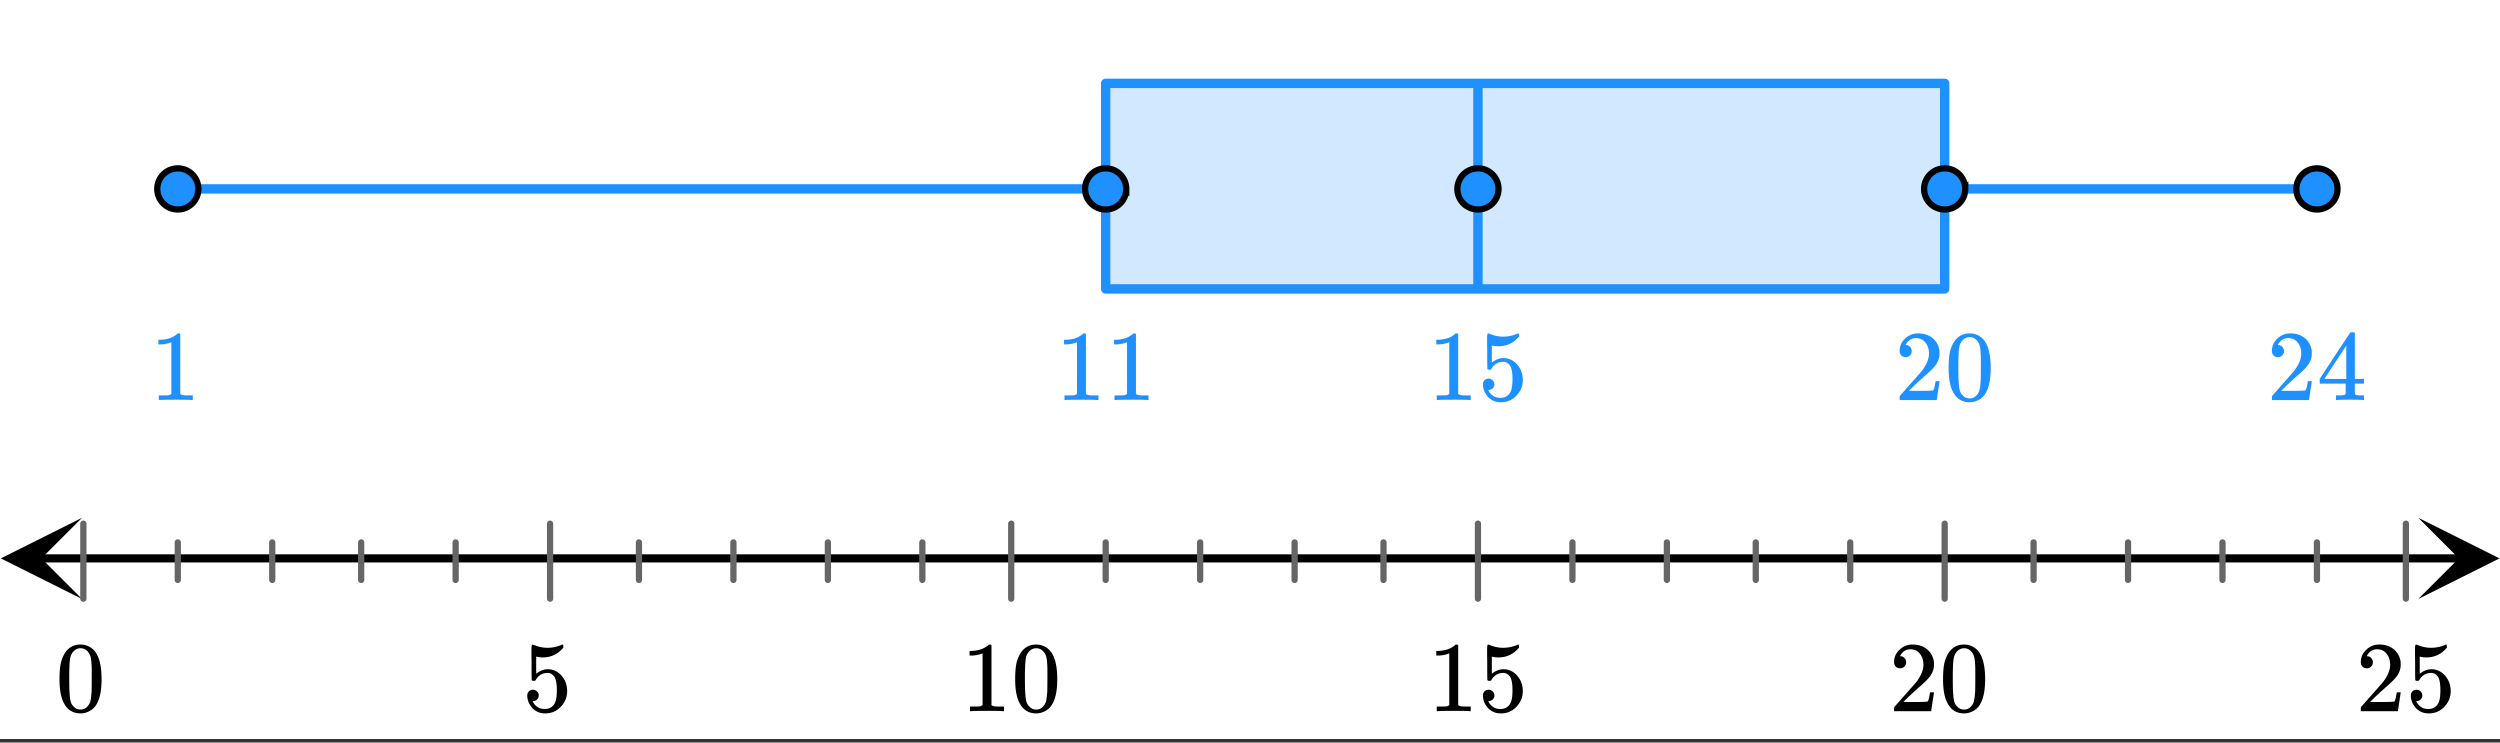 <svg xmlns="http://www.w3.org/2000/svg" xmlns:xlink="http://www.w3.org/1999/xlink" width="449.28" height="133.44" viewBox="0 0 336.96 100.08"><rect x="0" y="0" width="336.96" height="100.08" fill="#333333" stroke="none"/><defs><symbol overflow="visible" id="d"><path d="M1.297-7.89c.5-.727 1.187-1.094 2.062-1.094.657 0 1.227.226 1.72.671.25.243.456.547.624.922.332.75.5 1.778.5 3.079 0 1.398-.195 2.46-.578 3.187-.25.523-.621.902-1.11 1.14a2.534 2.534 0 0 1-1.14.282c-1.031 0-1.79-.473-2.266-1.422-.386-.727-.578-1.79-.578-3.188 0-.832.051-1.519.156-2.062a4.48 4.48 0 0 1 .61-1.516zm3.031-.157a1.24 1.24 0 0 0-.953-.437c-.375 0-.7.148-.969.437-.199.211-.336.465-.406.766-.074.293-.121.797-.14 1.515 0 .063-.008.246-.016.547v.735c0 .855.008 1.453.031 1.796.031.637.082 1.09.156 1.36.07.273.207.508.406.703.25.273.563.406.938.406.363 0 .664-.133.906-.406.196-.195.332-.43.407-.703.07-.27.128-.723.171-1.36.008-.343.016-.94.016-1.796v-.735-.547c-.023-.718-.07-1.222-.14-1.515-.075-.301-.212-.555-.407-.766zm0 0"/></symbol><symbol overflow="visible" id="e"><path d="M1.438-2.89a.72.72 0 0 1 .546.234.72.72 0 0 1 .235.547c0 .21-.078.386-.235.53a.73.73 0 0 1-.515.22h-.094l.047.062c.133.293.336.531.61.719.28.187.609.281.984.281.644 0 1.101-.27 1.375-.812.175-.332.265-.907.265-1.72 0-.925-.125-1.55-.375-1.874-.23-.3-.515-.453-.86-.453-.698 0-1.23.308-1.593.922a.312.312 0 0 1-.094.125.761.761 0 0 1-.203.015c-.148 0-.23-.031-.25-.093-.023-.032-.031-.817-.031-2.36 0-.258-.008-.57-.016-.937v-.72c0-.5.032-.75.094-.75a.047.047 0 0 1 .047-.03l.25.078a4.646 4.646 0 0 0 3.625-.016.402.402 0 0 1 .172-.062c.07 0 .11.086.11.25v.171C4.8-7.686 3.878-7.25 2.765-7.25c-.282 0-.532-.023-.75-.078l-.141-.031v2.312c.508-.406 1.035-.61 1.578-.61.164 0 .348.024.547.063.602.157 1.094.5 1.469 1.032.383.523.578 1.14.578 1.859 0 .812-.29 1.515-.86 2.11-.562.593-1.261.89-2.093.89C2.52.297 2.035.14 1.64-.172a1.618 1.618 0 0 1-.438-.453C.93-.945.758-1.348.687-1.828c0-.02-.007-.055-.015-.11v-.14c0-.25.07-.445.219-.594a.745.745 0 0 1 .546-.219zm0 0"/></symbol><symbol overflow="visible" id="f"><path d="M5.61 0c-.157-.031-.872-.047-2.141-.047C2.207-.047 1.5-.03 1.344 0h-.157v-.625h.344c.52 0 .86-.008 1.016-.031.07-.008.18-.067.328-.172v-6.969c-.023 0-.059.016-.11.047a4.134 4.134 0 0 1-1.39.25h-.25v-.625h.25c.758-.02 1.39-.188 1.89-.5a2.46 2.46 0 0 0 .422-.313c.008-.03.063-.046.157-.046a.36.36 0 0 1 .234.078v8.078c.133.137.43.203.89.203h.798V0zm0 0"/></symbol><symbol overflow="visible" id="g"><path d="M1.484-5.781c-.25 0-.449-.078-.593-.235a.872.872 0 0 1-.22-.609c0-.645.243-1.195.735-1.656a2.46 2.46 0 0 1 1.766-.703c.77 0 1.41.21 1.922.625.508.418.82.964.937 1.64.008.168.016.32.016.453 0 .524-.156 1.012-.469 1.47-.25.374-.758.89-1.516 1.546-.324.281-.777.695-1.359 1.234l-.781.766 1.016.016c1.414 0 2.164-.024 2.25-.079.039-.007.085-.101.14-.28.031-.095.094-.4.188-.923v-.03h.53v.03l-.374 2.47V0h-5v-.25c0-.188.008-.29.031-.313.008-.007.383-.437 1.125-1.28.977-1.095 1.61-1.813 1.89-2.157.602-.82.907-1.57.907-2.25 0-.594-.156-1.086-.469-1.484-.312-.407-.746-.61-1.297-.61-.523 0-.945.235-1.265.703-.024.032-.047.079-.078.141a.274.274 0 0 0-.047.078c0 .012.02.016.062.016a.68.68 0 0 1 .547.25.801.801 0 0 1 .219.562c0 .23-.078.422-.235.578a.76.76 0 0 1-.578.235zm0 0"/></symbol><symbol overflow="visible" id="h"><path d="M6.234 0c-.125-.031-.71-.047-1.75-.047-1.074 0-1.671.016-1.796.047h-.126v-.625h.422c.383-.008.618-.031.704-.063a.286.286 0 0 0 .171-.14c.008-.008.016-.25.016-.719v-.672h-3.5v-.625l2.031-3.11A431.58 431.58 0 0 1 4.5-9.108c.02-.008.113-.016.281-.016h.25l.078.078v6.203h1.235v.625H5.109V-.89a.25.25 0 0 0 .079.157c.07.062.328.101.765.109h.39V0zm-2.28-2.844v-4.5L1-2.859l1.469.015zm0 0"/></symbol><clipPath id="a"><path d="M0 0h336.96v99.602H0zm0 0"/></clipPath><clipPath id="b"><path d="M.11 69.785H12V81H.11zm0 0"/></clipPath><clipPath id="c"><path d="M325.938 69.785h11.023V81h-11.024zm0 0"/></clipPath></defs><g clip-path="url(#a)" fill="#fff"><path d="M0 0h337v100.352H0zm0 0"/><path d="M0 0h337v100.352H0zm0 0"/></g><path d="M5.477 75.262h326.046" fill="none" stroke-width="1.095" stroke="#000"/><g clip-path="url(#b)"><path d="M11.063 69.785L.108 75.262l10.954 5.476-5.477-5.476zm0 0"/></g><g clip-path="url(#c)"><path d="M325.938 69.785l10.953 5.477-10.954 5.476 5.477-5.476zm0 0"/></g><path d="M11.234 70.582v10.11m12.73-7.583v5.055m12.731-5.055v5.055M48.68 73.11v5.055m12.73-5.055v5.055m12.73-7.582v10.11m11.981-7.583v5.055m12.73-5.055v5.055m12.735-5.055v5.055m12.73-5.055v5.055m11.98-7.582v10.11m12.731-7.583v5.055m12.735-5.055v5.055m12.73-5.055v5.055m11.98-5.055v5.055m12.731-7.582v10.11m12.735-7.583v5.055m12.73-5.055v5.055m11.98-5.055v5.055m12.731-5.055v5.055m12.73-7.582v10.11m11.985-7.583v5.055m12.73-5.055v5.055m12.73-5.055v5.055m12.731-5.055v5.055m11.985-7.582v10.11" fill="none" stroke-width=".843" stroke-linecap="round" stroke-linejoin="round" stroke="#666"/><path d="M149.027 38.941l.11-27.652 112.972-.055-.18 27.653zm0 0" fill="#1e90ff" fill-opacity=".2"/><path d="M149.027 11.234H262.11M262.11 11.234v27.707M262.11 38.941H149.026M149.027 38.941V11.234" fill="none" stroke-width="1.264" stroke-linecap="round" stroke="#1e90ff"/><path d="M23.965 25.46h125.062M262.11 25.46h50.175M199.203 38.941V11.234" fill="none" stroke-width="1.264" stroke="#1e90ff"/><path d="M26.734 25.46a2.757 2.757 0 0 1-.812 1.962 2.752 2.752 0 0 1-1.957.812 2.757 2.757 0 0 1-1.961-.812 2.782 2.782 0 0 1-.598-3.02 2.773 2.773 0 0 1 3.617-1.5c.34.141.641.34.899.602.262.258.46.559.601.898.141.34.211.692.211 1.059zm0 0M151.8 25.46a2.757 2.757 0 0 1-.812 1.962 2.757 2.757 0 0 1-3.02.602c-.34-.141-.64-.344-.898-.602a2.757 2.757 0 0 1-.602-3.02c.141-.34.34-.64.602-.898.258-.262.559-.461.899-.602.34-.14.691-.21 1.058-.21a2.757 2.757 0 0 1 1.961.812 2.752 2.752 0 0 1 .813 1.957zm0 0M201.977 25.46a2.757 2.757 0 0 1-.813 1.962 2.757 2.757 0 0 1-3.02.602c-.34-.141-.64-.344-.898-.602a2.757 2.757 0 0 1-.602-3.02c.141-.34.34-.64.602-.898.258-.262.559-.461.899-.602.34-.14.691-.21 1.058-.21a2.757 2.757 0 0 1 1.961.812 2.752 2.752 0 0 1 .813 1.957zm0 0M264.883 25.46a2.757 2.757 0 0 1-.813 1.962 2.752 2.752 0 0 1-1.96.812 2.752 2.752 0 0 1-1.957-.813 2.757 2.757 0 0 1-.602-3.02c.14-.338.34-.64.601-.897.258-.262.559-.461.899-.602.34-.14.691-.21 1.058-.21.372 0 .723.07 1.063.21.34.141.64.34.898.602.262.258.461.559.602.898.14.34.21.692.21 1.059zm0 0M315.059 25.46a2.757 2.757 0 0 1-.813 1.962 2.757 2.757 0 0 1-3.02.602c-.34-.141-.64-.344-.898-.602a2.757 2.757 0 0 1-.602-3.02c.141-.34.34-.64.602-.898.258-.262.559-.461.899-.602.34-.14.691-.21 1.058-.21a2.757 2.757 0 0 1 1.961.812 2.752 2.752 0 0 1 .813 1.957zm0 0" fill="#1e90ff" stroke-width=".843" stroke="#000"/><use xlink:href="#d" x="7.489" y="95.858"/><use xlink:href="#e" x="70.396" y="95.858"/><use xlink:href="#f" x="129.558" y="95.858"/><use xlink:href="#d" x="136.298" y="95.858"/><use xlink:href="#f" x="192.464" y="95.858"/><use xlink:href="#e" x="199.204" y="95.858"/><use xlink:href="#g" x="254.622" y="95.858"/><use xlink:href="#d" x="261.362" y="95.858"/><use xlink:href="#g" x="317.529" y="95.858"/><use xlink:href="#e" x="324.269" y="95.858"/><use xlink:href="#f" x="20.22" y="53.92" fill="#1e90ff"/><use xlink:href="#f" x="142.289" y="53.92" fill="#1e90ff"/><use xlink:href="#f" x="149.029" y="53.92" fill="#1e90ff"/><use xlink:href="#f" x="192.464" y="53.92" fill="#1e90ff"/><use xlink:href="#e" x="199.204" y="53.92" fill="#1e90ff"/><g fill="#1e90ff"><use xlink:href="#g" x="255.371" y="53.92"/></g><g fill="#1e90ff"><use xlink:href="#d" x="262.111" y="53.92"/></g><g fill="#1e90ff"><use xlink:href="#g" x="305.547" y="53.92"/></g><g fill="#1e90ff"><use xlink:href="#h" x="312.287" y="53.92"/></g></svg>